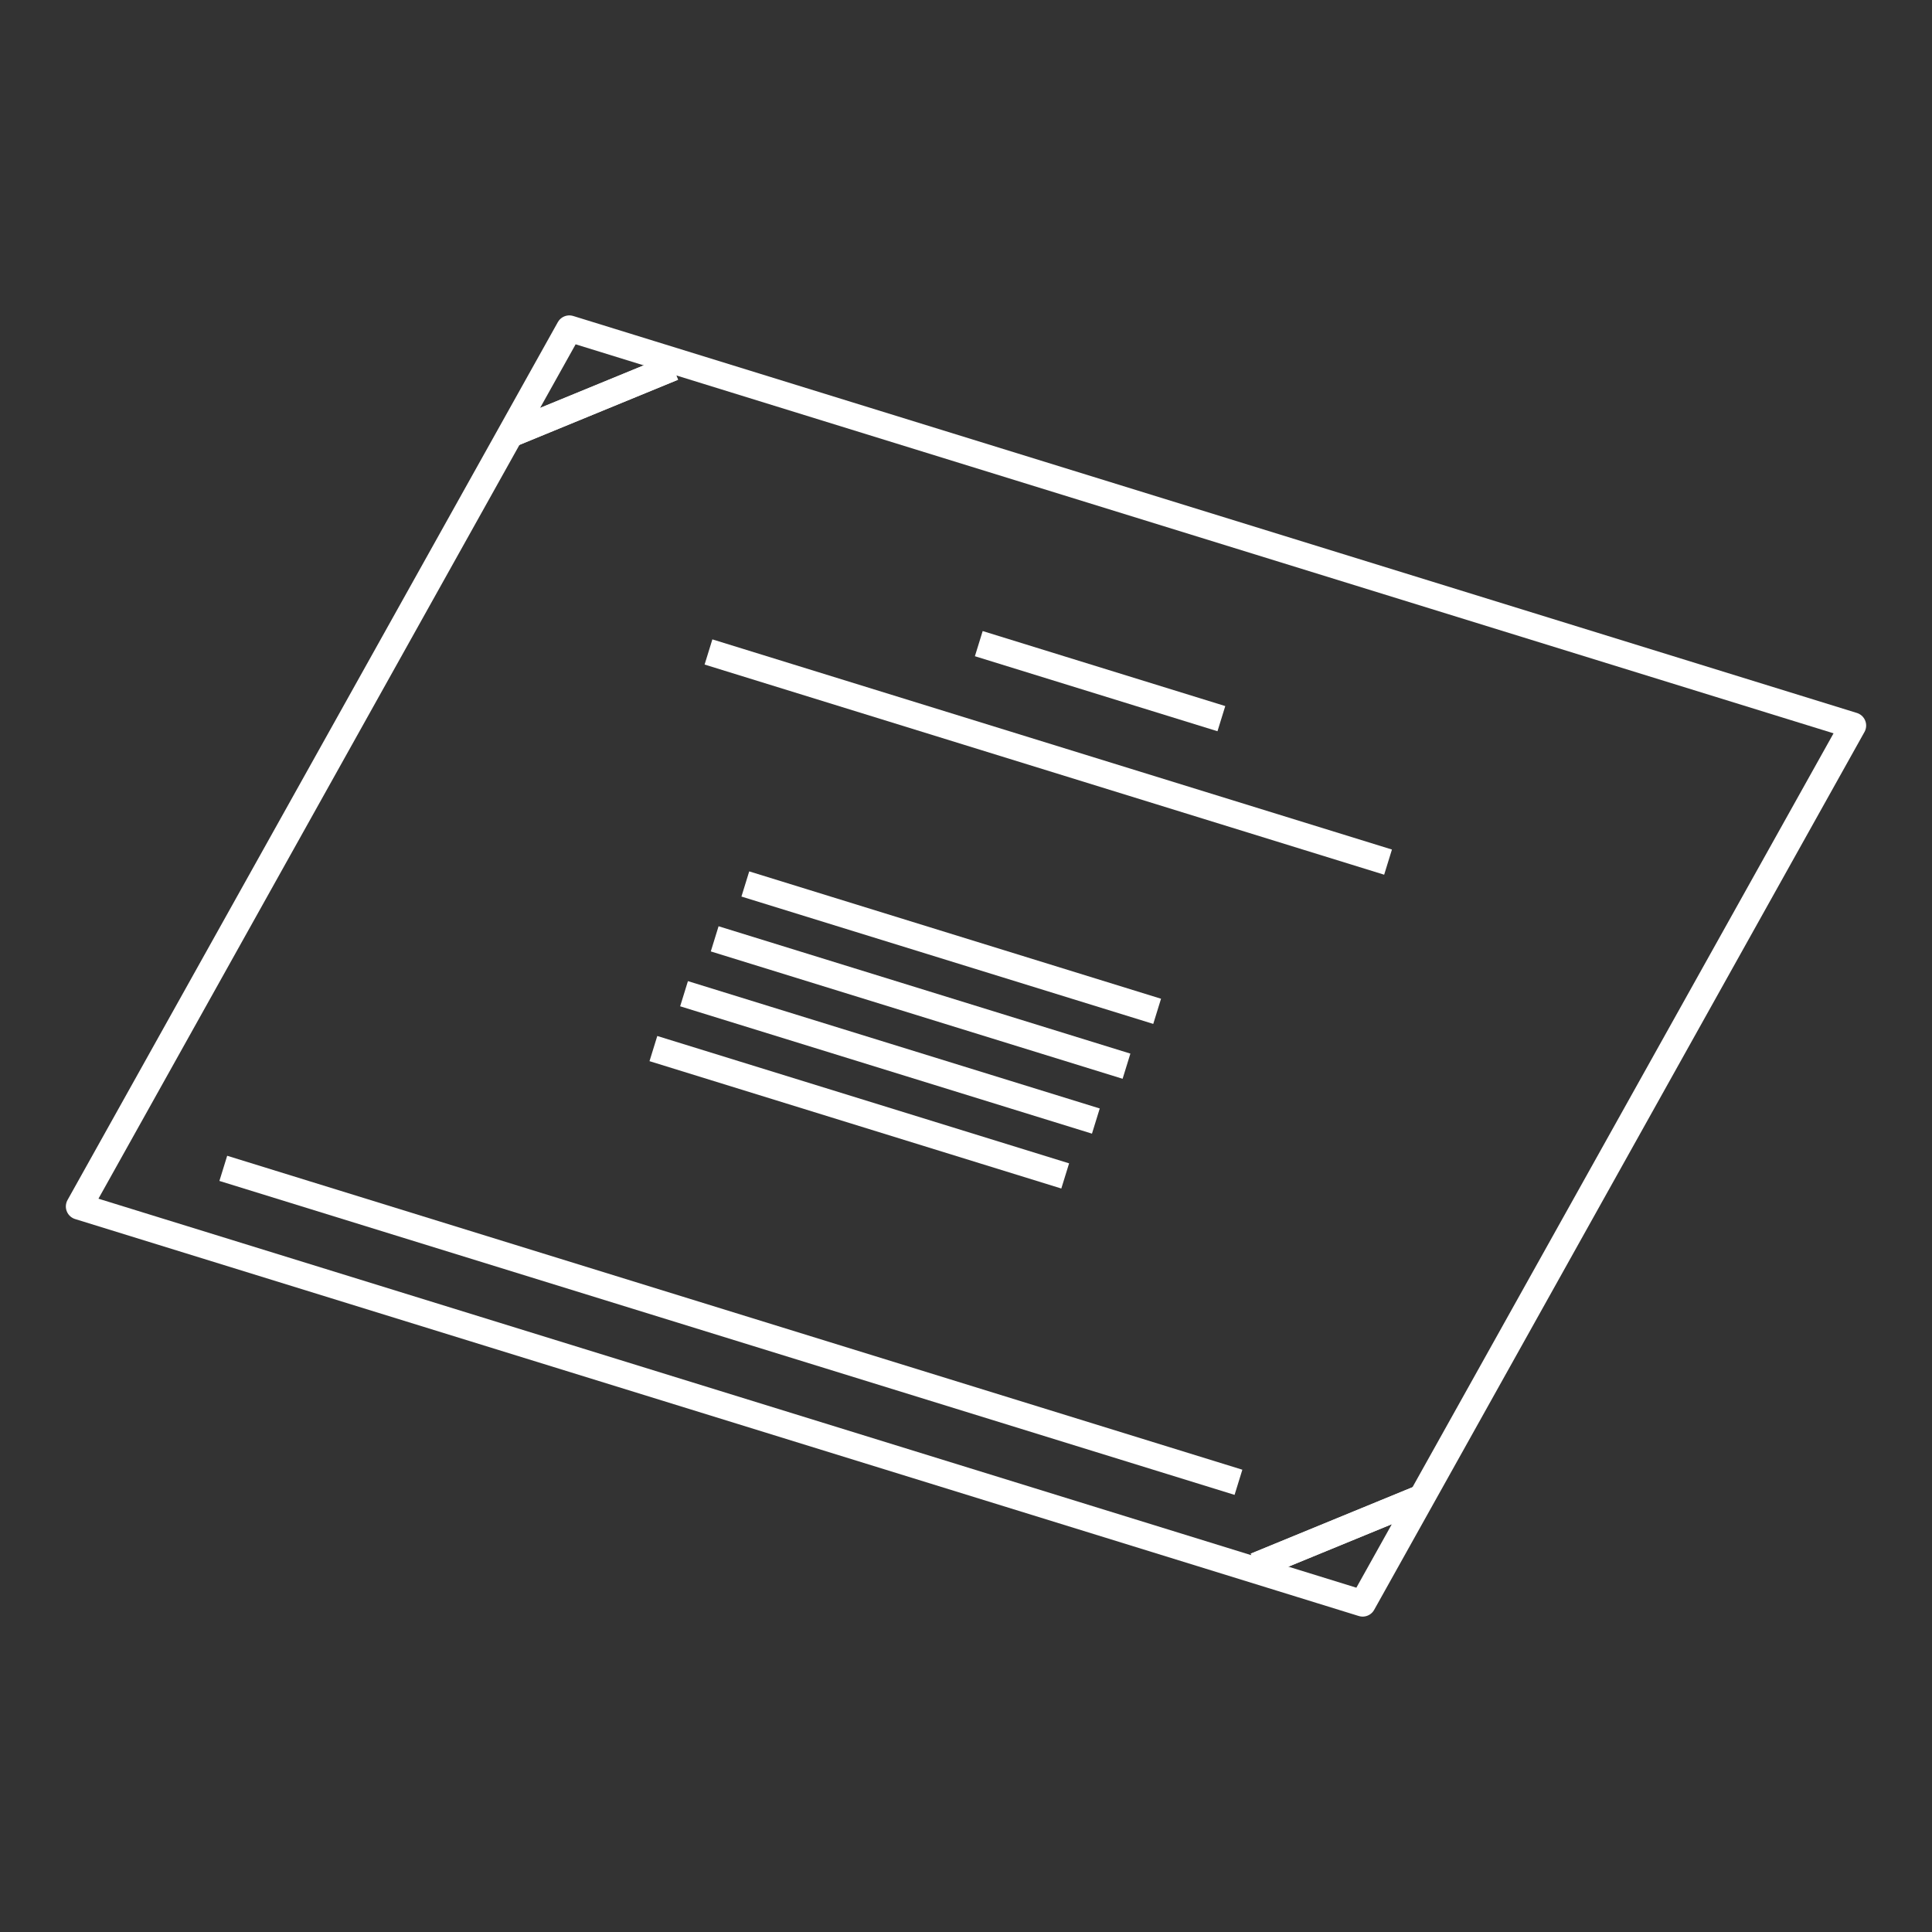 <svg id="Layer_1" data-name="Layer 1" xmlns="http://www.w3.org/2000/svg" viewBox="0 0 220 220"><rect x="0" y="0" width="220" height="220" fill="#333333" stroke="none"/><defs><style>.cls-1{fill:none;stroke:#fff;stroke-linejoin:round;stroke-width:3px;}</style></defs><polygon class="cls-1" points="155.169 182.585 8.998 137.382 64.831 37.415 211.002 82.618 155.169 182.585"/><line class="cls-1" x1="58.098" y1="49.47" x2="76.64" y2="41.855"/><line class="cls-1" x1="142.995" y1="178.303" x2="161.536" y2="170.688"/><line class="cls-1" x1="111.456" y1="73.292" x2="139.08" y2="81.834"/><line class="cls-1" x1="84.872" y1="100.659" x2="131.766" y2="115.161"/><line class="cls-1" x1="81.382" y1="106.907" x2="128.276" y2="121.409"/><line class="cls-1" x1="77.893" y1="113.155" x2="124.787" y2="127.657"/><line class="cls-1" x1="74.403" y1="119.403" x2="121.297" y2="133.905"/><line class="cls-1" x1="80.676" y1="74.24" x2="158.06" y2="98.171"/><line class="cls-1" x1="25.427" y1="133.042" x2="141.026" y2="168.791"/><line class="cls-1" x1="58.098" y1="49.47" x2="76.64" y2="41.855"/><line class="cls-1" x1="142.995" y1="178.303" x2="161.536" y2="170.688"/></svg>